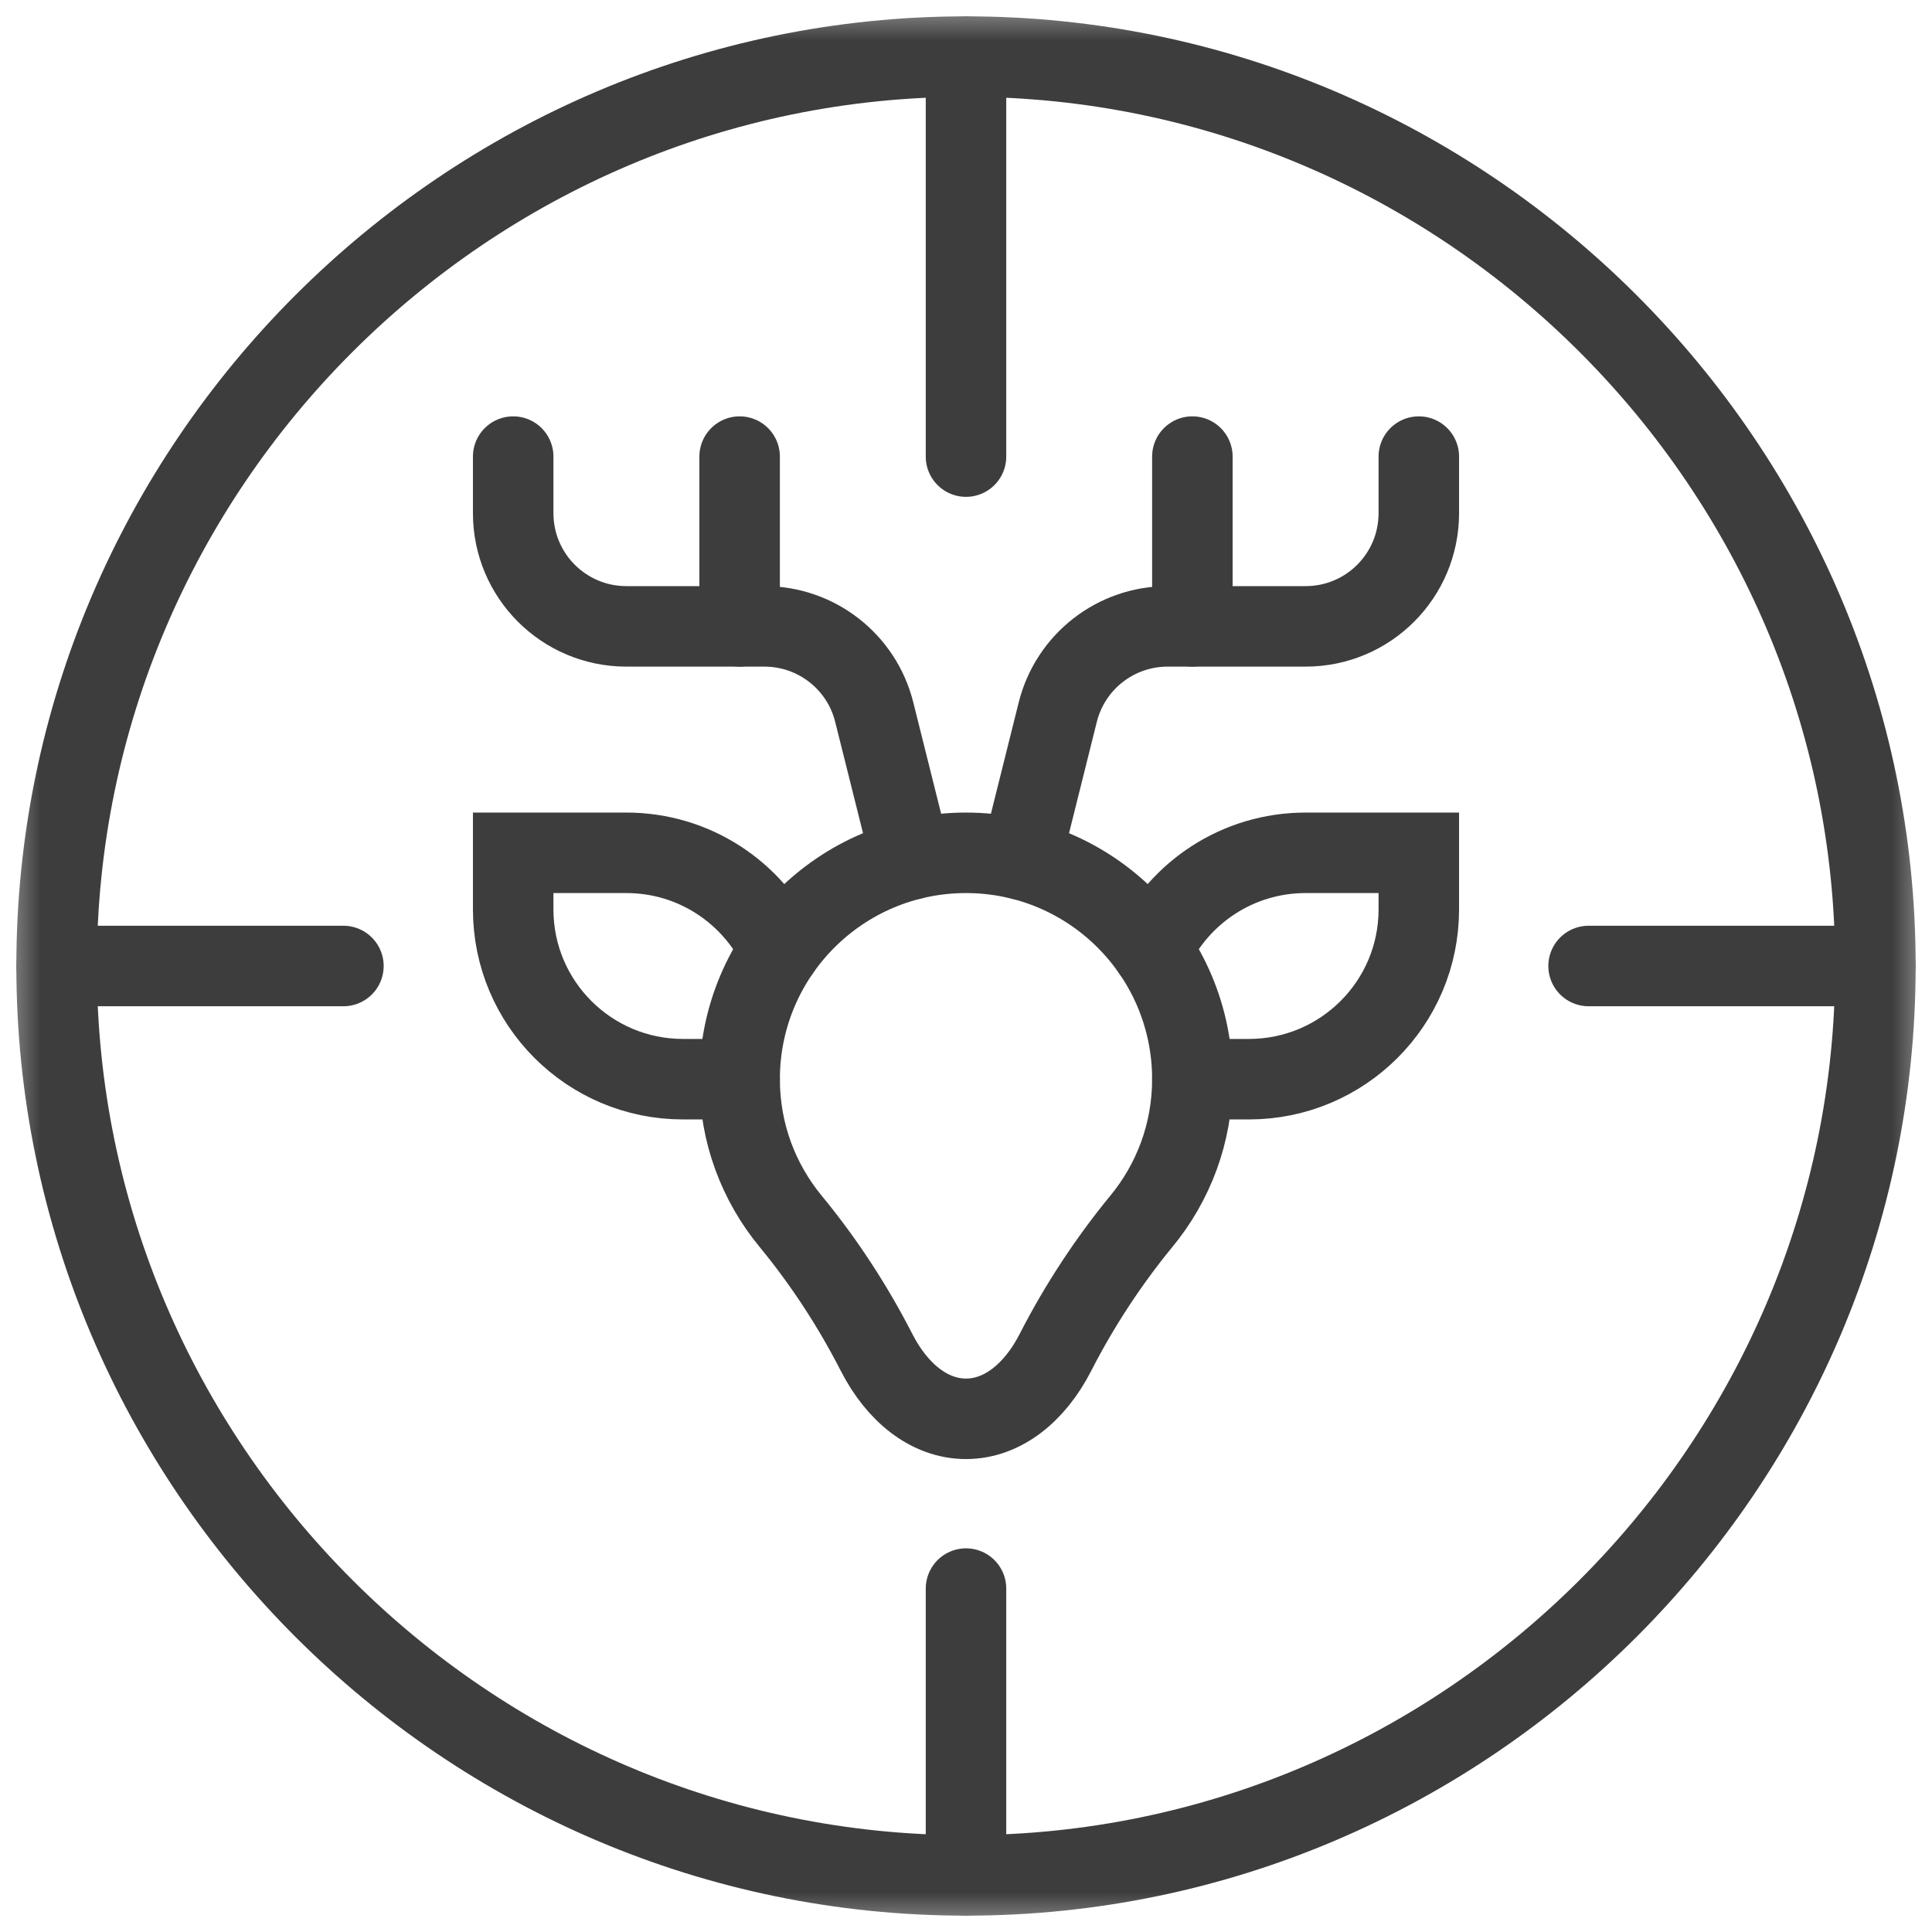 <svg width="24" height="24" viewBox="0 0 24 24" fill="none" xmlns="http://www.w3.org/2000/svg">
<g id="g2862">
<g id="g2864">
<g id="Clip path group">
<mask id="mask0_138_117" style="mask-type:luminance" maskUnits="userSpaceOnUse" x="0" y="0" width="24" height="24">
<g id="clipPath2870">
<path id="path2868" d="M0 3.8147e-06H24V24H0V3.8147e-06Z" fill="white"/>
</g>
</mask>
<g mask="url(#mask0_138_117)">
<g id="g2866">
<g id="g2872">
<path id="path2874" d="M23.297 12C23.297 18.213 18.213 23.297 12 23.297C5.787 23.297 0.703 18.213 0.703 12C0.703 5.787 5.787 0.703 12 0.703C18.213 0.703 23.297 5.787 23.297 12Z" stroke="#3D3D3D" stroke-miterlimit="10" stroke-linecap="round"/>
</g>
<g id="g2876">
<path id="path2878" d="M12 19.734V23.297" stroke="#3D3D3D" stroke-miterlimit="10" stroke-linecap="round"/>
</g>
<g id="g2880">
<path id="path2882" d="M12 5.672V0.703" stroke="#3D3D3D" stroke-miterlimit="10" stroke-linecap="round"/>
</g>
<g id="g2884">
<path id="path2886" d="M4.266 12H0.703" stroke="#3D3D3D" stroke-miterlimit="10" stroke-linecap="round"/>
</g>
<g id="g2888">
<path id="path2890" d="M19.734 12H23.297" stroke="#3D3D3D" stroke-miterlimit="10" stroke-linecap="round"/>
</g>
<g id="g2892">
<path id="path2894" d="M14.812 13.406C14.812 11.853 13.553 10.594 12 10.594C10.447 10.594 9.188 11.853 9.188 13.406C9.188 14.079 9.426 14.692 9.822 15.172C10.236 15.675 10.593 16.222 10.89 16.802C11.146 17.302 11.547 17.625 12 17.625C12.453 17.625 12.854 17.302 13.11 16.802C13.404 16.227 13.768 15.671 14.178 15.172C14.574 14.692 14.812 14.079 14.812 13.406Z" stroke="#3D3D3D" stroke-miterlimit="10" stroke-linecap="round"/>
</g>
<g id="g2896">
<path id="path2898" d="M6.375 5.672V6.375C6.375 7.152 7.005 7.781 7.781 7.781H9.496C10.141 7.781 10.704 8.22 10.86 8.846L11.318 10.677" stroke="#3D3D3D" stroke-miterlimit="10" stroke-linecap="round"/>
</g>
<g id="g2900">
<path id="path2902" d="M12.683 10.677L13.14 8.846C13.297 8.22 13.859 7.781 14.505 7.781H16.219C16.996 7.781 17.625 7.152 17.625 6.375V5.672" stroke="#3D3D3D" stroke-miterlimit="10" stroke-linecap="round"/>
</g>
<g id="g2904">
<path id="path2906" d="M9.188 5.672V7.781" stroke="#3D3D3D" stroke-miterlimit="10" stroke-linecap="round"/>
</g>
<g id="g2908">
<path id="path2910" d="M14.812 5.672V7.781" stroke="#3D3D3D" stroke-miterlimit="10" stroke-linecap="round"/>
</g>
<g id="g2912">
<path id="path2914" d="M14.812 13.406H15.515C16.68 13.406 17.625 12.462 17.625 11.297V10.594H16.218C15.376 10.594 14.648 11.088 14.31 11.803" stroke="#3D3D3D" stroke-miterlimit="10" stroke-linecap="round"/>
</g>
<g id="g2916">
<path id="path2918" d="M9.188 13.406H8.484C7.319 13.406 6.375 12.462 6.375 11.297V10.594H7.781C8.624 10.594 9.351 11.088 9.689 11.803" stroke="#3D3D3D" stroke-miterlimit="10" stroke-linecap="round"/>
</g>
</g>
</g>
</g>
</g>
</g>
</svg>
